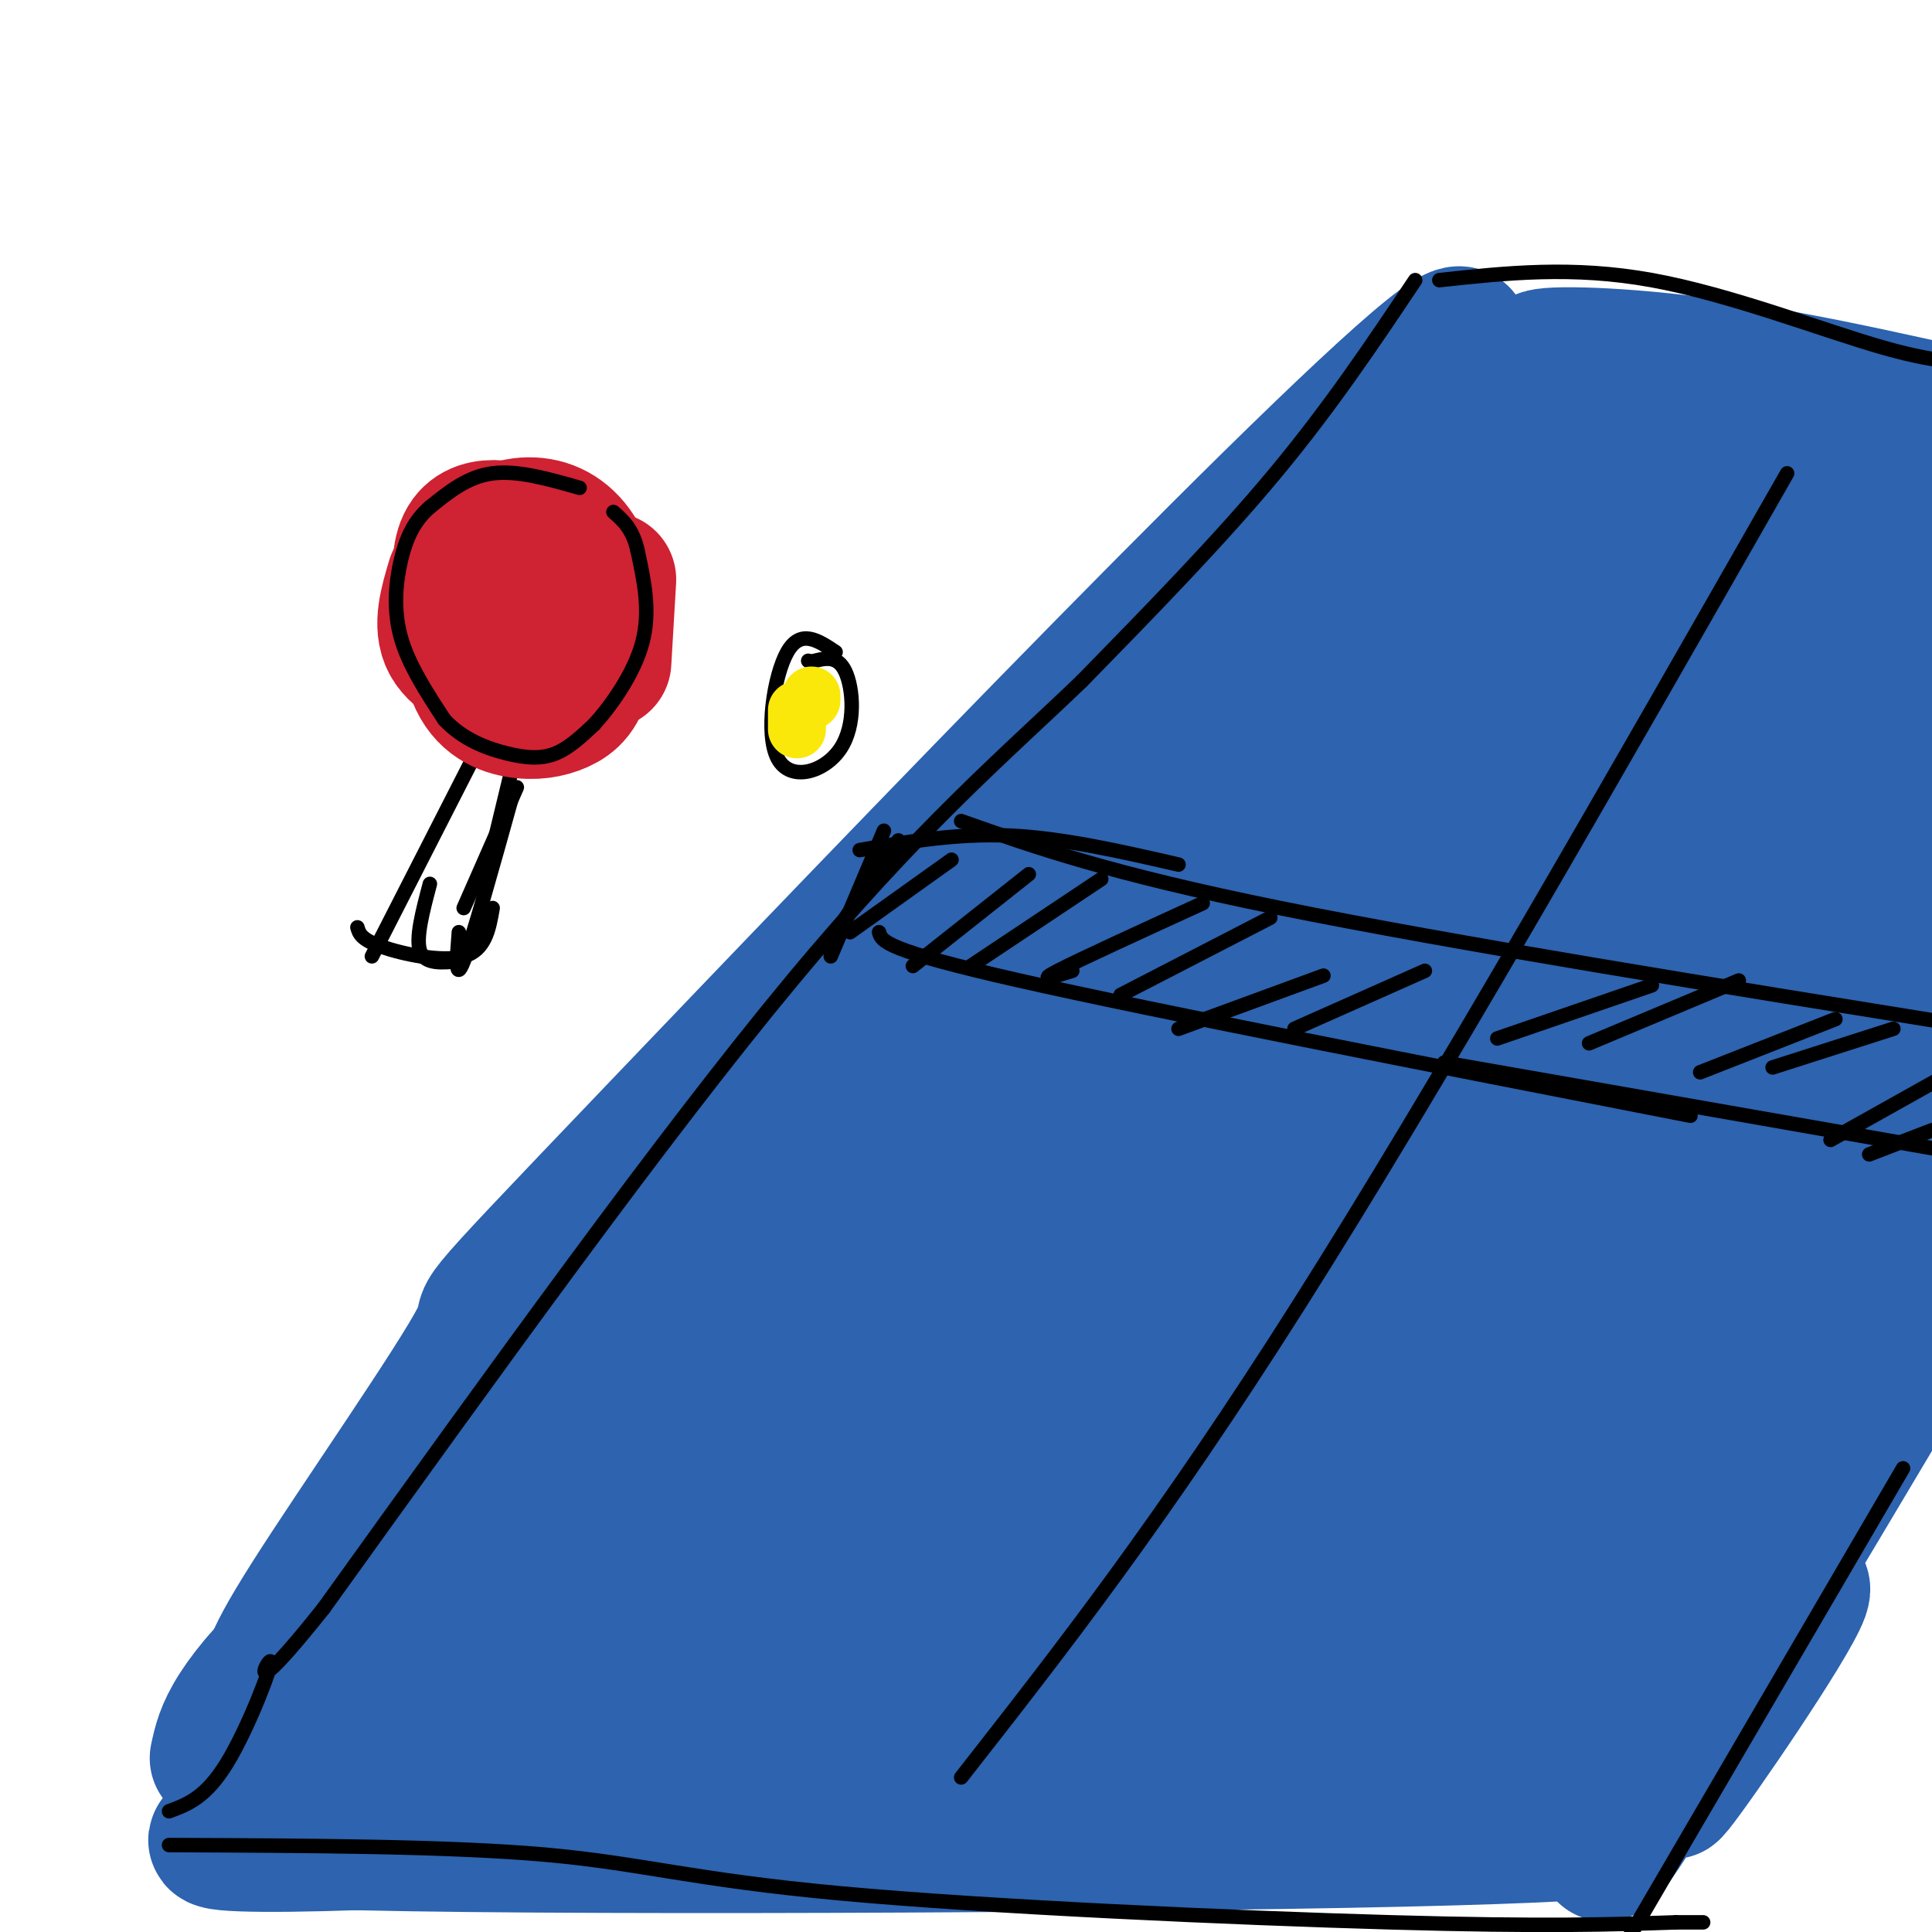 <svg viewBox='0 0 400 400' version='1.1' xmlns='http://www.w3.org/2000/svg' xmlns:xlink='http://www.w3.org/1999/xlink'><g fill='none' stroke='#2d63af' stroke-width='28' stroke-linecap='round' stroke-linejoin='round'><path d='M57,348c-1.381,-0.809 -2.762,-1.618 7,-17c9.762,-15.382 30.666,-45.336 35,-54c4.334,-8.664 -7.902,3.963 37,-43c44.902,-46.963 146.943,-153.516 164,-164c17.057,-10.484 -50.869,75.100 -101,133c-50.131,57.900 -82.466,88.114 -95,99c-12.534,10.886 -5.267,2.443 2,-6'/><path d='M106,296c3.792,-6.636 12.273,-20.226 35,-47c22.727,-26.774 59.699,-66.731 80,-89c20.301,-22.269 23.932,-26.849 37,-37c13.068,-10.151 35.572,-25.872 47,-35c11.428,-9.128 11.780,-11.663 -3,11c-14.780,22.663 -44.691,70.526 -56,90c-11.309,19.474 -4.017,10.561 -31,43c-26.983,32.439 -88.243,106.231 -111,132c-22.757,25.769 -7.012,3.515 0,-9c7.012,-12.515 5.289,-15.290 29,-42c23.711,-26.710 72.855,-77.355 122,-128'/><path d='M255,185c12.667,-12.311 -16.667,20.911 -42,43c-25.333,22.089 -46.667,33.044 -68,44'/><path d='M188,201c-5.401,3.630 -10.802,7.261 -20,20c-9.198,12.739 -22.194,34.588 -48,66c-25.806,31.412 -64.422,72.389 -54,59c10.422,-13.389 69.883,-81.143 67,-75c-2.883,6.143 -68.109,86.184 -81,104c-12.891,17.816 26.555,-26.592 66,-71'/><path d='M118,304c40.473,-40.893 108.655,-107.625 149,-145c40.345,-37.375 52.852,-45.394 54,-45c1.148,0.394 -9.063,9.199 -39,57c-29.937,47.801 -79.601,134.596 -98,165c-18.399,30.404 -5.534,4.417 8,-23c13.534,-27.417 27.737,-56.264 50,-92c22.263,-35.736 52.586,-78.362 52,-71c-0.586,7.362 -32.081,64.713 -51,97c-18.919,32.287 -25.263,39.511 -38,55c-12.737,15.489 -31.869,39.245 -51,63'/><path d='M154,365c-10.341,12.556 -10.694,12.447 -9,8c1.694,-4.447 5.436,-13.230 16,-33c10.564,-19.770 27.951,-50.525 51,-83c23.049,-32.475 51.760,-66.669 64,-83c12.240,-16.331 8.009,-14.797 -3,2c-11.009,16.797 -28.794,48.858 -58,91c-29.206,42.142 -69.831,94.367 -72,99c-2.169,4.633 34.120,-38.325 58,-64c23.880,-25.675 35.352,-34.066 52,-48c16.648,-13.934 38.471,-33.410 58,-49c19.529,-15.590 36.765,-27.295 54,-39'/><path d='M365,166c3.285,3.185 -15.503,30.647 -31,53c-15.497,22.353 -27.704,39.597 -39,54c-11.296,14.403 -21.682,25.964 -43,50c-21.318,24.036 -53.569,60.546 -55,54c-1.431,-6.546 27.959,-56.148 41,-80c13.041,-23.852 9.735,-21.955 42,-65c32.265,-43.045 100.102,-131.033 83,-110c-17.102,21.033 -119.143,151.086 -142,174c-22.857,22.914 33.469,-61.310 64,-105c30.531,-43.690 35.265,-46.845 40,-50'/><path d='M325,141c16.681,-21.464 38.384,-50.123 33,-38c-5.384,12.123 -37.853,65.027 -56,94c-18.147,28.973 -21.971,34.015 -31,45c-9.029,10.985 -23.262,27.915 -29,34c-5.738,6.085 -2.982,1.327 7,-19c9.982,-20.327 27.189,-56.224 41,-78c13.811,-21.776 24.226,-29.432 29,-30c4.774,-0.568 3.909,5.951 0,23c-3.909,17.049 -10.860,44.629 -24,75c-13.140,30.371 -32.469,63.535 -39,74c-6.531,10.465 -0.266,-1.767 6,-14'/><path d='M262,307c1.241,-3.766 1.344,-6.182 16,-29c14.656,-22.818 43.866,-66.038 60,-87c16.134,-20.962 19.192,-19.666 -10,20c-29.192,39.666 -90.634,117.703 -106,137c-15.366,19.297 15.344,-20.147 31,-39c15.656,-18.853 16.258,-17.115 37,-34c20.742,-16.885 61.623,-52.392 71,-55c9.377,-2.608 -12.749,27.683 -36,58c-23.251,30.317 -47.625,60.658 -72,91'/><path d='M253,369c-12.031,13.153 -6.109,0.537 23,-36c29.109,-36.537 81.405,-96.994 95,-109c13.595,-12.006 -11.513,24.439 -37,58c-25.487,33.561 -51.354,64.239 -49,61c2.354,-3.239 32.930,-40.394 55,-65c22.070,-24.606 35.634,-36.663 36,-31c0.366,5.663 -12.467,29.047 -26,49c-13.533,19.953 -27.767,36.477 -42,53'/><path d='M308,349c-8.727,11.170 -9.545,12.594 -4,5c5.545,-7.594 17.452,-24.207 36,-45c18.548,-20.793 43.735,-45.765 34,-28c-9.735,17.765 -54.393,78.267 -72,89c-17.607,10.733 -8.163,-28.303 3,-44c11.163,-15.697 24.047,-8.056 -4,-5c-28.047,3.056 -97.023,1.528 -166,0'/><path d='M135,321c-25.802,1.472 -7.308,5.150 0,8c7.308,2.850 3.429,4.870 6,7c2.571,2.130 11.592,4.369 12,5c0.408,0.631 -7.798,-0.346 -29,1c-21.202,1.346 -55.401,5.016 -22,6c33.401,0.984 134.400,-0.719 145,1c10.600,1.719 -69.200,6.859 -149,12'/><path d='M98,361c11.893,1.396 116.126,-1.115 110,2c-6.126,3.115 -122.611,11.857 -154,16c-31.389,4.143 22.318,3.688 76,-1c53.682,-4.688 107.337,-13.608 117,-15c9.663,-1.392 -24.668,4.745 -63,9c-38.332,4.255 -80.666,6.627 -123,9'/><path d='M61,381c26.149,1.637 153.023,1.230 218,0c64.977,-1.230 68.057,-3.284 31,-4c-37.057,-0.716 -114.251,-0.096 -144,1c-29.749,1.096 -12.051,2.667 38,-1c50.051,-3.667 132.457,-12.570 139,-16c6.543,-3.430 -62.777,-1.385 -100,2c-37.223,3.385 -42.349,8.110 -29,4c13.349,-4.110 45.175,-17.055 77,-30'/><path d='M291,337c14.921,-6.997 13.722,-9.489 16,-8c2.278,1.489 8.033,6.959 15,-25c6.967,-31.959 15.146,-101.345 2,-117c-13.146,-15.655 -47.616,22.422 -61,35c-13.384,12.578 -5.680,-0.345 0,-13c5.680,-12.655 9.337,-25.044 18,-43c8.663,-17.956 22.331,-41.478 36,-65'/><path d='M317,101c5.137,-13.393 -0.021,-14.376 3,-16c3.021,-1.624 14.222,-3.889 13,-6c-1.222,-2.111 -14.868,-4.068 -14,-5c0.868,-0.932 16.248,-0.838 36,2c19.752,2.838 43.876,8.419 68,14'/><path d='M394,95c-40.250,0.000 -80.500,0.000 -75,0c5.500,0.000 56.750,0.000 108,0'/><path d='M383,95c-27.333,0.417 -54.667,0.833 -48,2c6.667,1.167 47.333,3.083 88,5'/><path d='M373,116c-36.236,1.695 -72.472,3.390 -72,5c0.472,1.610 37.651,3.136 55,3c17.349,-0.136 14.866,-1.934 15,-8c0.134,-6.066 2.884,-16.402 -8,5c-10.884,21.402 -35.402,74.541 -42,87c-6.598,12.459 4.724,-15.761 23,-43c18.276,-27.239 43.508,-53.497 45,-49c1.492,4.497 -20.754,39.748 -43,75'/><path d='M346,191c-17.831,28.765 -40.907,63.178 -49,78c-8.093,14.822 -1.202,10.055 28,-37c29.202,-47.055 80.714,-136.396 76,-118c-4.714,18.396 -65.654,144.530 -79,175c-13.346,30.470 20.901,-34.723 45,-75c24.099,-40.277 38.049,-55.639 52,-71'/><path d='M392,201c-32.178,63.867 -64.356,127.733 -71,139c-6.644,11.267 12.244,-30.067 31,-64c18.756,-33.933 37.378,-60.467 56,-87'/><path d='M392,231c-12.044,27.556 -24.089,55.111 -38,80c-13.911,24.889 -29.689,47.111 -21,33c8.689,-14.111 41.844,-64.556 75,-115'/><path d='M398,251c-28.578,55.356 -57.156,110.711 -58,112c-0.844,1.289 26.044,-51.489 43,-81c16.956,-29.511 23.978,-35.756 31,-42'/><path d='M400,273c-27.415,46.106 -54.829,92.211 -64,106c-9.171,13.789 -0.098,-4.739 12,-22c12.098,-17.261 27.222,-33.256 25,-27c-2.222,6.256 -21.791,34.761 -26,40c-4.209,5.239 6.940,-12.789 11,-22c4.060,-9.211 1.030,-9.606 -2,-10'/><path d='M78,333c-5.400,1.622 -10.800,3.244 -16,7c-5.200,3.756 -10.200,9.644 -13,14c-2.800,4.356 -3.400,7.178 -4,10'/></g>
<g fill='none' stroke='#000000' stroke-width='3' stroke-linecap='round' stroke-linejoin='round'><path d='M293,58c-8.750,13.083 -17.500,26.167 -29,40c-11.500,13.833 -25.750,28.417 -40,43'/><path d='M224,141c-15.244,14.689 -33.356,29.911 -60,62c-26.644,32.089 -61.822,81.044 -97,130'/><path d='M67,333c-17.107,21.476 -11.375,10.167 -11,11c0.375,0.833 -4.607,13.810 -9,21c-4.393,7.190 -8.196,8.595 -12,10'/><path d='M298,58c13.800,-1.489 27.600,-2.978 44,0c16.400,2.978 35.400,10.422 48,14c12.600,3.578 18.800,3.289 25,3'/><path d='M35,382c29.107,0.119 58.214,0.238 78,2c19.786,1.762 30.250,5.167 61,8c30.750,2.833 81.786,5.095 114,6c32.214,0.905 45.607,0.452 59,0'/><path d='M347,398c9.833,0.000 4.917,0.000 0,0'/><path d='M394,304c0.000,0.000 -59.000,101.000 -59,101'/><path d='M335,404c0.000,0.000 0.000,0.000 0,0'/><path d='M199,368c20.750,-26.500 41.500,-53.000 70,-98c28.500,-45.000 64.750,-108.500 101,-172'/><path d='M172,198c0.000,0.000 11.000,-26.000 11,-26'/><path d='M178,176c10.000,-1.750 20.000,-3.500 31,-3c11.000,0.500 23.000,3.250 35,6'/><path d='M199,170c15.333,5.417 30.667,10.833 66,18c35.333,7.167 90.667,16.083 146,25'/><path d='M182,193c0.500,1.833 1.000,3.667 29,10c28.000,6.333 83.500,17.167 139,28'/><path d='M299,220c0.000,0.000 114.000,20.000 114,20'/><path d='M186,174c0.000,0.000 -13.000,19.000 -13,19'/><path d='M197,178c0.000,0.000 -21.000,15.000 -21,15'/><path d='M213,181c0.000,0.000 -24.000,19.000 -24,19'/><path d='M228,182c0.000,0.000 -27.000,18.000 -27,18'/><path d='M249,187c-12.750,5.833 -25.500,11.667 -30,14c-4.500,2.333 -0.750,1.167 3,0'/><path d='M263,190c0.000,0.000 -31.000,16.000 -31,16'/><path d='M274,202c0.000,0.000 -30.000,11.000 -30,11'/><path d='M295,201c0.000,0.000 -27.000,12.000 -27,12'/><path d='M342,204c0.000,0.000 -32.000,11.000 -32,11'/><path d='M360,203c0.000,0.000 -31.000,13.000 -31,13'/><path d='M380,211c0.000,0.000 -28.000,11.000 -28,11'/><path d='M392,213c0.000,0.000 -25.000,8.000 -25,8'/><path d='M404,222c0.000,0.000 -25.000,14.000 -25,14'/><path d='M400,234c0.000,0.000 -13.000,5.000 -13,5'/><path d='M101,151c0.000,0.000 -24.000,47.000 -24,47'/><path d='M97,154c0.000,0.000 9.000,4.000 9,4'/><path d='M107,155c0.000,0.000 -7.000,29.000 -7,29'/><path d='M107,163c0.000,0.000 -11.000,25.000 -11,25'/><path d='M89,183c-1.500,5.667 -3.000,11.333 -2,14c1.000,2.667 4.500,2.333 8,2'/><path d='M74,192c0.356,1.244 0.711,2.489 5,4c4.289,1.511 12.511,3.289 17,2c4.489,-1.289 5.244,-5.644 6,-10'/><path d='M106,165c-4.083,14.667 -8.167,29.333 -10,34c-1.833,4.667 -1.417,-0.667 -1,-6'/></g>
<g fill='none' stroke='#cf2233' stroke-width='28' stroke-linecap='round' stroke-linejoin='round'><path d='M103,133c-0.970,4.323 -1.939,8.646 -4,4c-2.061,-4.646 -5.212,-18.262 -3,-24c2.212,-5.738 9.789,-3.600 14,-2c4.211,1.600 5.057,2.662 6,6c0.943,3.338 1.984,8.954 0,12c-1.984,3.046 -6.992,3.523 -12,4'/><path d='M104,133c-2.262,-3.012 -1.917,-12.542 1,-17c2.917,-4.458 8.405,-3.845 11,-2c2.595,1.845 2.298,4.923 2,8'/><path d='M97,115c-0.362,9.234 -0.724,18.469 1,24c1.724,5.531 5.534,7.359 9,8c3.466,0.641 6.587,0.096 9,-1c2.413,-1.096 4.118,-2.742 5,-7c0.882,-4.258 0.941,-11.129 1,-18'/><path d='M122,121c-0.869,-5.180 -3.542,-9.131 -7,-11c-3.458,-1.869 -7.700,-1.657 -11,0c-3.300,1.657 -5.657,4.759 -7,8c-1.343,3.241 -1.671,6.620 -2,10'/><path d='M94,120c-1.429,4.774 -2.857,9.548 -1,13c1.857,3.452 7.000,5.583 12,7c5.000,1.417 9.857,2.119 13,-1c3.143,-3.119 4.571,-10.060 6,-17'/><path d='M126,120c0.000,0.000 -1.000,17.000 -1,17'/></g>
<g fill='none' stroke='#000000' stroke-width='3' stroke-linecap='round' stroke-linejoin='round'><path d='M120,101c-6.417,-1.833 -12.833,-3.667 -18,-3c-5.167,0.667 -9.083,3.833 -13,7'/><path d='M89,105c-3.262,2.821 -4.917,6.375 -6,11c-1.083,4.625 -1.595,10.321 0,16c1.595,5.679 5.298,11.339 9,17'/><path d='M92,149c3.833,4.143 8.917,6.000 13,7c4.083,1.000 7.167,1.143 10,0c2.833,-1.143 5.417,-3.571 8,-6'/><path d='M123,150c3.511,-3.867 8.289,-10.533 10,-17c1.711,-6.467 0.356,-12.733 -1,-19'/><path d='M132,114c-1.000,-4.500 -3.000,-6.250 -5,-8'/><path d='M173,135c-3.625,-2.427 -7.250,-4.855 -10,0c-2.750,4.855 -4.624,16.992 -2,22c2.624,5.008 9.745,2.887 13,-2c3.255,-4.887 2.644,-12.539 1,-16c-1.644,-3.461 -4.322,-2.730 -7,-2'/><path d='M168,137c-1.167,-0.333 -0.583,-0.167 0,0'/></g>
<g fill='none' stroke='#fae80b' stroke-width='12' stroke-linecap='round' stroke-linejoin='round'><path d='M165,147c0.000,0.000 0.000,4.000 0,4'/><path d='M168,144c0.000,0.000 0.000,1.000 0,1'/></g>
</svg>